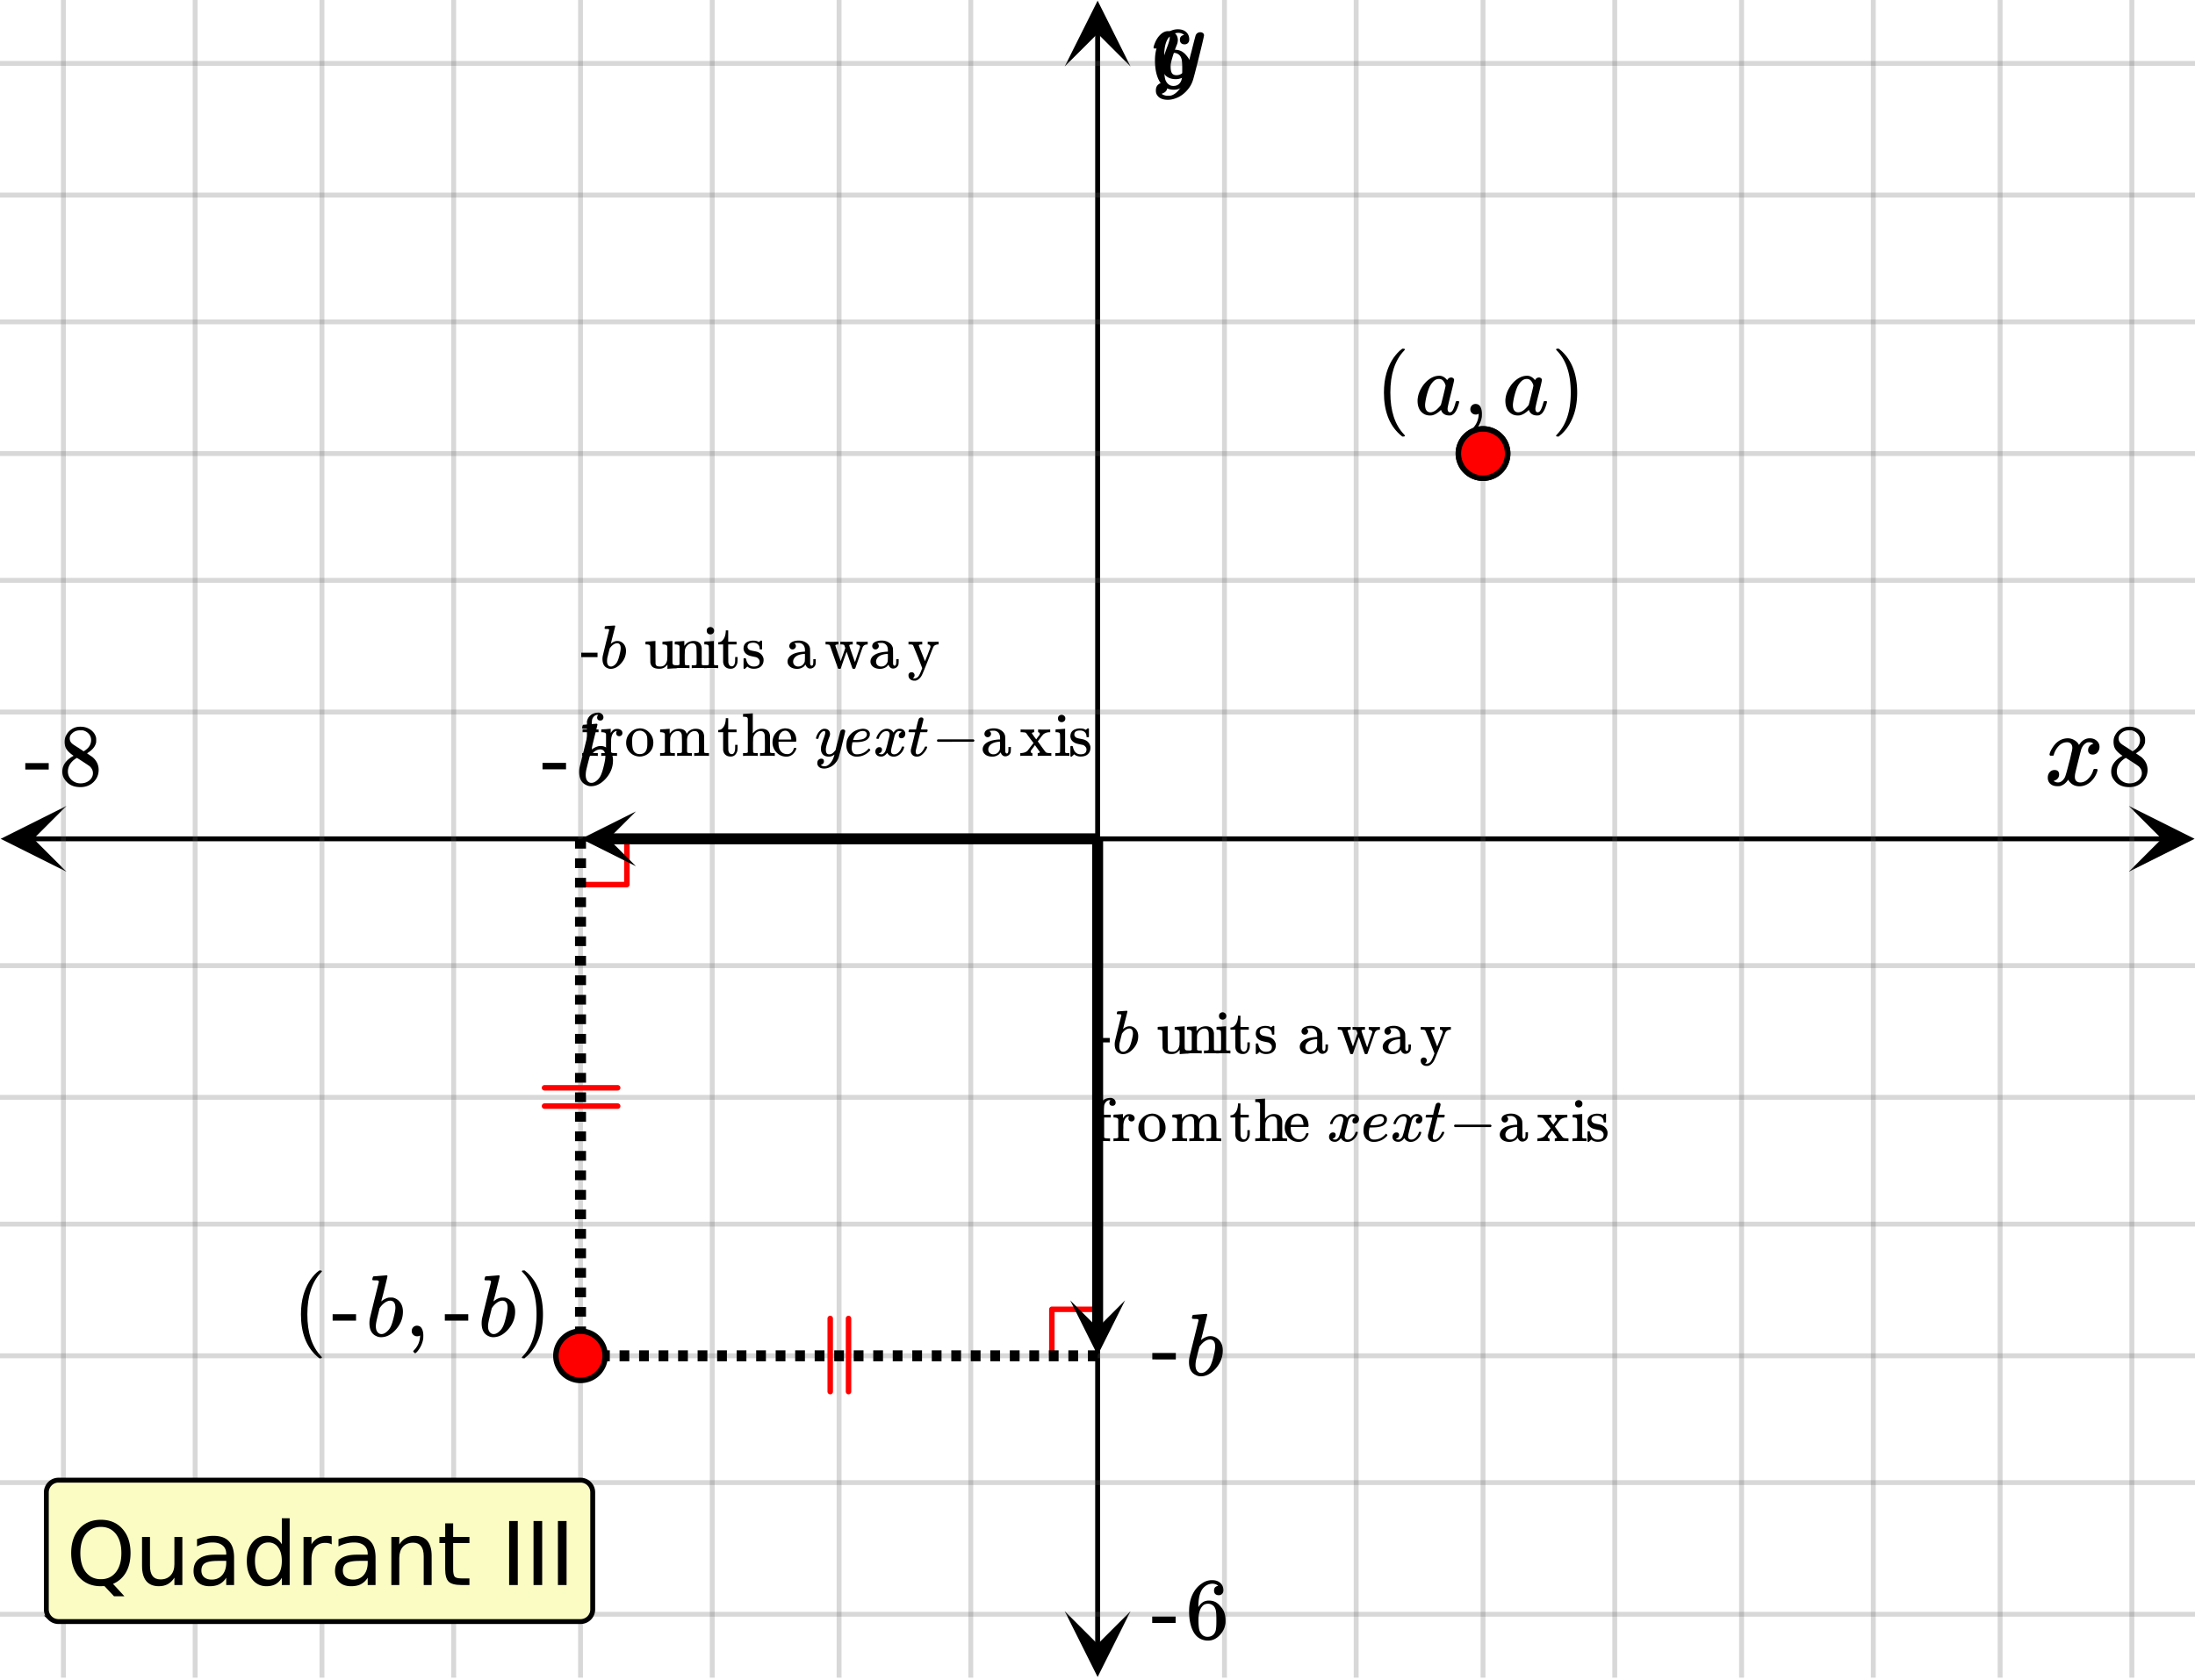 <svg xmlns="http://www.w3.org/2000/svg" xmlns:xlink="http://www.w3.org/1999/xlink" width="449.28" height="344" viewBox="0 0 336.96 258"><defs><symbol overflow="visible" id="j"><path d="M4.484 3.25c0 .082-.078.125-.234.125h-.172l-.39-.328C2.07 1.578 1.265-.563 1.265-3.375c0-1.094.129-2.094.39-3C2.07-7.789 2.75-8.93 3.688-9.797c.07-.05.144-.11.218-.172.082-.07.14-.117.172-.14h.172c.102 0 .164.015.188.046.03.024.046.047.046.079 0 .03-.046.093-.14.187C2.945-8.317 2.25-6.172 2.25-3.359c0 2.804.695 4.937 2.094 6.406.093.101.14.172.14.203zm0 0"/></symbol><symbol overflow="visible" id="k"><path d="M.14-2.406v-.985h3.594v.985zm0 0"/></symbol><symbol overflow="visible" id="m"><path d="M1.281-.234a.767.767 0 0 1-.234-.563c0-.226.07-.422.219-.578a.768.768 0 0 1 .578-.25c.343 0 .593.148.75.438.156.28.234.64.234 1.078a8.8 8.8 0 0 1-.015.468 4.012 4.012 0 0 1-.985 2.063c-.137.125-.219.187-.25.187s-.09-.043-.172-.125c-.086-.074-.125-.132-.125-.171 0-.043.047-.11.14-.204.552-.562.852-1.25.907-2.062v-.172c-.012 0-.039.016-.078.047A.829.829 0 0 1 1.89 0a.85.85 0 0 1-.609-.234zm0 0"/></symbol><symbol overflow="visible" id="n"><path d="M.813-10.094l.046-.015h.297l.375.312C3.156-8.317 3.97-6.176 3.97-3.375c0 1.105-.133 2.105-.39 3C3.16 1.039 2.476 2.18 1.53 3.047c-.062.05-.136.11-.218.172-.075.07-.125.125-.157.156H1a.547.547 0 0 1-.219-.031c-.031-.024-.047-.07-.047-.14.008 0 .063-.06.157-.173C2.285 1.582 2.984-.55 2.984-3.375c0-2.82-.699-4.957-2.093-6.406-.094-.102-.149-.16-.157-.172 0-.07.024-.117.079-.14zm0 0"/></symbol><symbol overflow="visible" id="q"><path d="M2.313-4.516c-.438-.289-.778-.593-1.016-.906-.242-.312-.36-.723-.36-1.234 0-.383.07-.707.22-.969.195-.406.488-.734.874-.984.383-.25.82-.375 1.313-.375.613 0 1.144.164 1.594.484.445.324.722.734.828 1.234.007.055.015.164.015.329 0 .199-.008.328-.015.39-.137.594-.547 1.11-1.235 1.547l-.156.11c.5.343.758.523.781.53.664.544 1 1.215 1 2.016 0 .73-.265 1.356-.797 1.875-.53.508-1.199.766-2 .766C2.254.297 1.441-.11.922-.922c-.23-.32-.344-.71-.344-1.172 0-.976.578-1.785 1.735-2.422zM5-6.922c0-.383-.125-.71-.375-.984a1.69 1.69 0 0 0-.922-.516h-.437c-.48 0-.883.164-1.204.485-.23.21-.343.453-.343.734 0 .387.164.695.5.922.039.043.328.23.86.562l.78.516c.008-.008.067-.047.172-.11a2.95 2.95 0 0 0 .25-.187C4.758-5.883 5-6.36 5-6.922zM1.437-2.109c0 .523.192.96.579 1.312a2.01 2.01 0 0 0 1.359.516c.363 0 .695-.07 1-.219.3-.156.531-.36.688-.61.144-.226.218-.472.218-.734 0-.383-.156-.726-.468-1.031-.075-.07-.45-.328-1.125-.766l-.407-.265C3.133-4 3.02-4.07 2.937-4.125l-.109-.063-.156.079c-.563.367-.938.812-1.125 1.343-.074.243-.11.461-.11.657zm0 0"/></symbol><symbol overflow="visible" id="u"><path d="M5.031-8.11c-.199-.195-.48-.304-.843-.328-.625 0-1.153.274-1.579.813-.418.586-.625 1.492-.625 2.719L2-4.86l.11-.172c.363-.54.859-.813 1.484-.813.414 0 .781.09 1.094.266a2.6 2.6 0 0 1 .64.547c.219.242.395.492.531.75.196.449.297.933.297 1.453v.234c0 .211-.027.403-.078.578-.105.532-.383 1.032-.828 1.5-.387.407-.82.66-1.297.766a2.688 2.688 0 0 1-.547.047c-.168 0-.32-.016-.453-.047-.668-.125-1.2-.484-1.594-1.078C.83-1.66.563-2.79.563-4.218c0-.97.171-1.817.515-2.548.344-.726.82-1.296 1.438-1.703a2.62 2.62 0 0 1 1.562-.515c.531 0 .953.14 1.266.421.32.282.484.665.484 1.141 0 .23-.07.414-.203.547-.125.137-.297.203-.516.203-.218 0-.398-.062-.53-.187-.126-.125-.188-.301-.188-.532 0-.406.21-.644.64-.718zm-.593 3.235a1.18 1.18 0 0 0-.97-.484c-.335 0-.605.105-.812.312C2.22-4.597 2-3.883 2-2.907c0 .794.05 1.345.156 1.657.094.273.242.5.453.688.22.187.477.28.782.28.457 0 .804-.171 1.046-.515.133-.187.22-.41.25-.672.04-.258.063-.64.063-1.14v-.422c0-.508-.023-.895-.063-1.156a1.566 1.566 0 0 0-.25-.688zm0 0"/></symbol><symbol overflow="visible" id="l"><path d="M1.203-9.203c.008 0 .332-.024.969-.078l.984-.078c.102 0 .156.043.156.125 0 .086-.152.726-.453 1.921-.074.313-.152.633-.234.954-.086.324-.152.562-.203.718l-.047.266c0 .023.023.008.078-.047.3-.25.645-.422 1.031-.516.102-.007.211-.015.329-.015.113 0 .226.008.343.016.469.117.836.359 1.11.734.28.375.421.851.421 1.422 0 1.011-.355 1.918-1.062 2.719C3.925-.258 3.16.14 2.328.14c-.262 0-.508-.059-.734-.172C.894-.344.547-1.004.547-2.016c0-.257.023-.52.078-.78 0-.009.223-.93.672-2.767l.687-2.75c.02-.124-.011-.203-.093-.234-.075-.031-.2-.047-.375-.047h-.157c-.187 0-.296-.008-.328-.031-.054-.05-.054-.16 0-.328.032-.125.063-.195.094-.219a.11.11 0 0 1 .078-.031zm3.328 4.828c0-.727-.277-1.094-.828-1.094-.012 0-.039.008-.078.016h-.078c-.469.105-.914.43-1.328.969a.546.546 0 0 1-.063.093l-.047.047c0 .012-.078.336-.234.969-.156.637-.242.996-.25 1.078-.063.281-.094.54-.094.766 0 .43.11.75.328.968a.73.73 0 0 0 .547.22c.29 0 .586-.145.89-.438.227-.207.411-.461.548-.766.144-.3.289-.77.437-1.406.164-.645.25-1.117.25-1.422zm0 0"/></symbol><symbol overflow="visible" id="o"><path d="M6.563-2.063c.082 0 .132.008.156.016.031 0 .054.012.078.031.02.012.031.04.031.079 0 .023-.016.09-.047.203-.199.75-.445 1.273-.734 1.562a1.399 1.399 0 0 1-.422.281c-.074.02-.184.032-.328.032-.563 0-.961-.223-1.188-.672a1.252 1.252 0 0 0-.062-.156c-.012-.008-.031-.004-.063.015a.091.091 0 0 1-.046.047c-.43.406-.856.656-1.282.75a2.765 2.765 0 0 1-.344.016C1.72.14 1.228-.11.845-.61.57-1.004.438-1.504.438-2.11c0-.145.003-.243.015-.297.063-.582.25-1.133.563-1.656.312-.532.68-.958 1.109-1.282.52-.406 1.07-.61 1.656-.61.446 0 .848.227 1.203.673.145-.27.352-.407.625-.407.114 0 .211.04.297.11.094.074.14.164.14.266 0 .117-.167.84-.5 2.171-.335 1.325-.5 2.063-.5 2.22 0 .386.126.577.376.577a.527.527 0 0 0 .266-.125c.187-.176.375-.61.562-1.297.05-.175.094-.27.125-.28a.448.448 0 0 1 .14-.017zm-4.97.641c0 .324.067.586.204.781.144.2.348.297.61.297.269 0 .55-.11.843-.328.102-.07.25-.207.438-.406.187-.195.296-.332.328-.406.02-.032.144-.508.375-1.438.226-.926.343-1.426.343-1.5 0-.101-.054-.254-.156-.453-.2-.395-.48-.594-.844-.594-.355 0-.671.157-.953.469a3.19 3.19 0 0 0-.625 1.047 10.3 10.3 0 0 0-.547 2.219c0 .023-.007.07-.015.14v.172zm0 0"/></symbol><symbol overflow="visible" id="p"><path d="M.953-4.531c-.074-.063-.11-.125-.11-.188.04-.289.212-.664.516-1.125.508-.77 1.149-1.21 1.922-1.328.145-.02.258-.031.344-.031.375 0 .723.101 1.047.297.32.187.55.43.687.718a3.71 3.71 0 0 0 .266-.343c.406-.446.867-.672 1.39-.672.446 0 .805.133 1.079.39.281.25.422.56.422.922 0 .336-.102.618-.297.844a.916.916 0 0 1-.75.344c-.211 0-.383-.055-.516-.172a.636.636 0 0 1-.187-.469c0-.5.27-.843.812-1.031a.921.921 0 0 0-.172-.125c-.105-.063-.261-.094-.468-.094-.149 0-.25.012-.313.032-.418.18-.727.539-.922 1.078-.031.093-.187.703-.469 1.828-.28 1.125-.433 1.758-.453 1.89a2.74 2.74 0 0 0-.047.5c0 .262.07.47.22.625.155.149.359.22.609.22.457 0 .867-.192 1.234-.579.375-.383.625-.813.75-1.281.039-.114.078-.176.11-.188.03-.02.113-.031.25-.031.206 0 .312.047.312.14 0 .012-.012.07-.031.172-.188.68-.57 1.266-1.141 1.766-.512.399-1.047.594-1.61.594-.761 0-1.34-.336-1.734-1.016-.312.492-.715.813-1.203.969-.105.02-.246.031-.422.031C1.441.156.992-.062.734-.5a1.316 1.316 0 0 1-.156-.656c0-.32.094-.598.281-.828a.95.95 0 0 1 .75-.344c.47 0 .704.23.704.687 0 .399-.188.688-.563.875l-.094.047-.078.031a.123.123 0 0 1-.047.016l-.047.016c0 .031.082.086.25.156.125.055.266.078.422.078.383 0 .723-.242 1.016-.734.113-.196.32-.907.625-2.125.07-.25.144-.524.219-.828.07-.301.125-.536.156-.704.039-.164.066-.265.078-.296.063-.29.094-.5.094-.625 0-.27-.074-.477-.219-.625-.137-.157-.328-.235-.578-.235-.492 0-.918.188-1.281.563a3.171 3.171 0 0 0-.75 1.297c-.024.105-.047.168-.079.187-.023.012-.109.016-.265.016zm0 0"/></symbol><symbol overflow="visible" id="t"><path d="M7.531-7.031c.157 0 .285.043.39.125a.41.41 0 0 1 .173.343c0 .137-.266 1.278-.797 3.422-.531 2.137-.84 3.305-.922 3.516a4.073 4.073 0 0 1-.844 1.469 4.38 4.38 0 0 1-1.343 1.078c-.586.281-1.133.422-1.641.422-.824 0-1.387-.262-1.688-.781-.105-.157-.156-.376-.156-.657 0-.367.102-.652.313-.86.226-.21.468-.312.718-.312.477 0 .72.227.72.688 0 .394-.196.687-.579.875-.023.008-.047.02-.078.031-.031.02-.059.035-.078.047-.024.008-.043.016-.063.016l-.047.03c.032.063.145.13.344.204.176.063.352.094.531.094h.125c.188 0 .329-.012.422-.031.414-.118.805-.391 1.172-.829.375-.437.66-.96.86-1.562.113-.363.171-.578.171-.64 0-.009-.011-.005-.03.015a.546.546 0 0 0-.095.062c-.406.29-.855.438-1.343.438-.555 0-1.012-.133-1.375-.39-.356-.259-.586-.634-.688-1.126a4.332 4.332 0 0 1-.016-.5c0-.258.008-.46.032-.61.07-.456.32-1.253.75-2.39.238-.644.36-1.093.36-1.343A.756.756 0 0 0 2.78-6.5c-.031-.063-.094-.094-.187-.094h-.078c-.25 0-.493.117-.72.344-.355.355-.62.875-.796 1.563 0 .011-.008.03-.016.062a.22.22 0 0 1-.03.063l-.032.015C.91-4.535.89-4.53.859-4.53H.437c-.062-.063-.093-.11-.093-.14 0-.04.015-.118.047-.235.226-.758.57-1.352 1.03-1.782.364-.343.75-.515 1.157-.515.457 0 .82.125 1.094.375.27.25.406.594.406 1.031-.023.211-.039.324-.047.344 0 .074-.086.308-.25.703-.449 1.21-.715 2.094-.797 2.656a3.234 3.234 0 0 0-.015.375c0 .418.062.735.187.953.133.22.375.329.719.329.25 0 .484-.063.703-.188.227-.133.399-.266.516-.39.113-.126.258-.298.437-.516 0-.008.024-.117.078-.328.051-.22.13-.536.235-.954.101-.425.207-.832.312-1.218.407-1.625.63-2.477.672-2.563a.735.735 0 0 1 .703-.437zm0 0"/></symbol><symbol overflow="visible" id="r"><path d="M.156-2.438v-.984h3.61v.985zm0 0"/></symbol><symbol overflow="visible" id="s"><path d="M1.203-9.281c.008 0 .336-.024.984-.078l1-.079c.102 0 .157.043.157.126 0 .085-.156.73-.469 1.937-.074.313-.152.637-.234.969a60.27 60.27 0 0 0-.188.718l-.062.266c0 .024.023.008.078-.047.312-.25.656-.422 1.031-.515a1.873 1.873 0 0 1 .688 0c.468.117.843.367 1.125.75.28.375.421.851.421 1.421 0 1.024-.355 1.938-1.062 2.75C3.96-.25 3.192.157 2.359.157c-.273 0-.523-.063-.75-.188-.71-.313-1.062-.977-1.062-2 0-.27.023-.531.078-.781 0-.008.227-.938.688-2.782L2-8.375c.02-.125-.012-.203-.094-.234-.074-.032-.203-.047-.39-.047h-.141c-.188 0-.297-.016-.328-.047-.055-.04-.059-.149-.016-.328.04-.125.07-.196.094-.219.031-.02.055-.031.078-.031zm3.36 4.86c0-.72-.278-1.079-.829-1.079-.011 0-.039.008-.078.016h-.078c-.469.093-.914.418-1.328.968l-.078.079-.031.062c0 .012-.086.336-.25.969-.157.636-.246 1-.266 1.094-.055.28-.078.539-.078.765 0 .438.11.762.328.969a.73.73 0 0 0 .547.219c.3 0 .601-.141.906-.422.227-.207.41-.461.547-.766.145-.312.297-.789.453-1.437.156-.645.234-1.125.234-1.438zm0 0"/></symbol><symbol overflow="visible" id="v"><path d="M.11-1.688v-.687h2.5v.688zm0 0"/></symbol><symbol overflow="visible" id="y"><path d="M.984-4.11c.114-.007.235-.019.36-.03.125-.008.218-.016.281-.016.07-.008.11-.016.11-.016h.03v1.703c.008 1.156.016 1.758.016 1.797a.602.602 0 0 0 .14.297c.126.086.313.125.563.125.176 0 .329-.023.454-.078.363-.176.578-.52.64-1.031v-.157c.008-.101.016-.226.016-.375v-1.265l-.016-.156c-.023-.114-.07-.192-.14-.235-.075-.039-.215-.07-.422-.094h-.172v-.421c.02 0 .265-.016.734-.047.469-.032.711-.051.735-.063h.062v1.688c0 1.125.004 1.699.016 1.718.02.125.066.211.14.25.07.043.207.07.407.079h.171V0l-.703.047c-.46.031-.699.05-.718.062h-.079v-.656c-.261.324-.515.516-.765.578-.117.04-.281.063-.5.063-.399 0-.711-.074-.938-.219-.218-.145-.36-.383-.422-.719 0-.039-.007-.472-.015-1.297 0-.675-.008-1.054-.016-1.14a.4.4 0 0 0-.047-.203c-.062-.102-.25-.157-.562-.157h-.11v-.203c0-.144.004-.219.016-.219l.11-.015c.062-.008.148-.016.265-.016zm0 0"/></symbol><symbol overflow="visible" id="z"><path d="M1.781-.563c.04.086.188.125.438.125H2.5V0h-.078c-.086-.02-.438-.031-1.063-.031C.742-.031.395-.02.313 0H.233v-.438h.282c.25 0 .398-.039.453-.124V-.86v-.297-.766-.61-.781c-.024-.113-.07-.19-.14-.234-.075-.039-.216-.07-.423-.094H.234v-.203c0-.144.004-.219.016-.219l.094-.015c.062-.008.148-.016.265-.016.125-.008.243-.015.36-.015.101-.008.21-.02.328-.032.125-.007.219-.015.281-.015.063-.008.098-.016.11-.016h.015v.375c0 .242.004.36.016.36h.015c.332-.489.813-.735 1.438-.735.719.024 1.117.375 1.203 1.063v1.312c0 .813.004 1.227.016 1.234.02.055.054.086.109.094.133.024.29.031.469.031h.14V0h-.062c-.086-.02-.438-.031-1.063-.031S3.004-.02 2.922 0h-.078v-.438h.234c.332 0 .5-.046.5-.14.008-.02.016-.457.016-1.313a33.628 33.628 0 0 0-.031-1.343c-.043-.207-.118-.352-.22-.438-.093-.094-.241-.14-.437-.14-.281 0-.531.109-.75.328a1.307 1.307 0 0 0-.375.828v.172c0 .105-.008.246-.015.421V-1c.007.074.015.14.015.203zm0 0"/></symbol><symbol overflow="visible" id="A"><path d="M1.234-6.313a.61.61 0 0 1 .391.172.511.511 0 0 1 .156.391c0 .23-.09.39-.265.484a.536.536 0 0 1-.297.079.554.554 0 0 1-.313-.079c-.168-.093-.25-.254-.25-.484 0-.176.051-.313.156-.406a.612.612 0 0 1 .422-.157zM2.328 0c-.062-.02-.39-.031-.984-.031C.77-.031.43-.02.328 0H.25v-.438h.14c.176 0 .333-.007.47-.03.05-.009.085-.04.109-.094.008-.008.015-.47.015-1.375 0-.938-.015-1.438-.046-1.5C.894-3.57.71-3.642.39-3.642H.28v-.203c0-.144.004-.219.016-.219l.094-.015c.062-.008.148-.016.265-.016L1-4.109c.102-.008.21-.02.328-.032.125-.007.219-.015.281-.015.063-.008.098-.016.11-.016h.031v3.594c.031.062.066.105.11.125.038.012.148.016.327.016h.22V0zm0 0"/></symbol><symbol overflow="visible" id="B"><path d="M1.328-5.656v-.14h.375v1.734h1.281v.421h-1.28v1.36c.007.793.015 1.242.015 1.344.008.105.031.203.062.296.094.243.25.36.469.36.27 0 .438-.219.5-.656a3.9 3.9 0 0 0 .016-.438v-.328h.375v.328c0 .293-.016.5-.047.625-.074.25-.196.453-.36.61-.168.156-.386.234-.656.234-.336 0-.605-.094-.812-.281-.2-.188-.313-.438-.344-.75V-3.641h-.75v-.343H.25a.85.85 0 0 0 .594-.297c.289-.301.453-.758.484-1.375zm0 0"/></symbol><symbol overflow="visible" id="C"><path d="M1.797-3.906c-.586 0-.875.203-.875.61 0 .085.004.136.015.155.063.157.16.274.297.344.133.063.348.121.641.172.363.063.61.133.734.203.395.188.649.5.766.938.008.043.016.12.016.234 0 .242-.047.453-.141.64-.242.47-.7.704-1.375.704-.387 0-.715-.114-.984-.344l-.157.156a1.47 1.47 0 0 1-.125.11L.516.109H.437C.396.11.352.086.314.047v-.75-.703c.007-.063.023-.098.046-.11a.425.425 0 0 1 .157-.015c.07 0 .113.011.125.031.02.012.039.055.062.125.05.242.133.453.25.64.219.325.524.485.922.485.602 0 .906-.242.906-.734a.604.604 0 0 0-.172-.438.78.78 0 0 0-.39-.266 14.69 14.69 0 0 1-.453-.093c-.356-.07-.594-.14-.72-.203C.63-2.18.392-2.473.329-2.86.316-2.88.312-2.926.312-3c0-.727.442-1.133 1.329-1.219a1.07 1.07 0 0 1 .234 0c.25 0 .469.047.656.14l.14.079.079-.063c.082-.07.156-.128.219-.171h.062c.051 0 .094.023.125.062v1.25l-.047.047h-.265c-.043-.031-.063-.066-.063-.11 0-.288-.09-.515-.265-.671-.18-.164-.418-.25-.72-.25zm0 0"/></symbol><symbol overflow="visible" id="D"><path d="M1.453-3.031a.46.46 0 0 1-.36.156.454.454 0 0 1-.359-.156.515.515 0 0 1-.14-.36c0-.082.023-.18.078-.296.082-.165.242-.297.484-.391a2.4 2.4 0 0 1 .907-.156c.414 0 .773.101 1.078.296.3.188.5.434.593.735a.861.861 0 0 1 .047.297c.008.105.016.465.016 1.078V-.75c0 .105.015.184.047.234.039.094.11.141.203.141.07 0 .129-.047.172-.14.039-.07.062-.243.062-.516v-.344h.375V-1c-.011.25-.023.398-.031.438a.902.902 0 0 1-.313.453.849.849 0 0 1-.53.171.614.614 0 0 1-.423-.171.81.81 0 0 1-.25-.407v-.03l-.125.124a1.19 1.19 0 0 0-.109.14C2.562-.02 2.203.11 1.797.11c-.336 0-.633-.07-.89-.203A1.151 1.151 0 0 1 .39-.656a1.008 1.008 0 0 1-.063-.36c0-.289.117-.562.36-.812a2.25 2.25 0 0 1 .546-.36c.426-.187.973-.3 1.641-.343H3v-.203c0-.22-.023-.375-.063-.47a.915.915 0 0 0-.906-.671c-.43 0-.64.027-.64.078.144.094.218.23.218.406a.498.498 0 0 1-.156.36zM3-1.656c0-.364-.008-.547-.016-.547-.011 0-.027.008-.046.015-.856.055-1.403.31-1.641.766a.81.81 0 0 0-.11.422c0 .219.07.402.22.547a.824.824 0 0 0 .562.203c.25 0 .46-.07.64-.219.188-.156.305-.344.36-.562.008-.04.02-.25.031-.625zm0 0"/></symbol><symbol overflow="visible" id="E"><path d="M4.266-3.64c-.305 0-.454.054-.454.156 0 .054.141.484.422 1.296.282.805.43 1.22.454 1.25l.375-1.125c.269-.769.406-1.175.406-1.218a.258.258 0 0 0-.14-.235A.87.87 0 0 0 5-3.64h-.078v-.421H5c.07.011.367.015.89.015.426 0 .66-.004.704-.016h.047v.422h-.063c-.012 0-.031.008-.062.016h-.079a.699.699 0 0 0-.593.469L4.734.03c-.03.051-.105.078-.218.078-.118 0-.188-.027-.22-.078L3.845-1.25l-.438-1.266c-.531 1.461-.828 2.309-.89 2.547-.032.051-.106.078-.22.078-.124 0-.198-.027-.218-.078l-1.234-3.5c-.043-.07-.09-.113-.14-.125a1.49 1.49 0 0 0-.329-.047H.172v-.421h.047c.07.011.363.015.875.015.562 0 .89-.004.984-.016h.078v.422h-.125c-.242.024-.36.079-.36.172 0 0 .134.406.407 1.219L2.5-1.062c.008-.032.031-.094.063-.188.03-.094.07-.219.124-.375.063-.164.126-.336.188-.516l.328-.953-.062-.156a2.313 2.313 0 0 0-.11-.297c-.062-.05-.199-.082-.406-.094h-.188v-.421h.047c.063.011.329.015.797.015.582 0 .914-.004 1-.016h.063v.422zm0 0"/></symbol><symbol overflow="visible" id="F"><path d="M.313.75A.467.467 0 0 1 .64.625c.132 0 .242.04.328.125a.466.466 0 0 1 .062.594.366.366 0 0 1-.172.172c-.023.007-.023.02 0 .03.04.02.102.032.188.032a.885.885 0 0 0 .281-.047.873.873 0 0 0 .438-.375c.113-.18.234-.43.359-.75L2.281 0 1.61-1.734l-.718-1.75c-.043-.102-.204-.157-.485-.157H.172v-.421H.25c.063.011.363.015.906.015.582 0 .93-.004 1.047-.016h.078v.422h-.094c-.292 0-.437.059-.437.172l.953 2.406.438-1.078.406-1.078v-.078a.325.325 0 0 0-.11-.25.422.422 0 0 0-.28-.094h-.032v-.421h.063c.05.011.316.015.796.015.344 0 .598-.004.766-.016h.047v.422h-.11c-.355.032-.59.164-.703.391-.011.012-.152.36-.421 1.047-.262.68-.543 1.387-.844 2.125-.293.738-.485 1.176-.578 1.312-.243.375-.532.602-.875.688h-.204c-.261 0-.476-.078-.64-.234-.168-.149-.25-.344-.25-.594A.43.43 0 0 1 .312.75zm0 0"/></symbol><symbol overflow="visible" id="G"><path d="M2.578 0c-.117-.02-.515-.031-1.203-.031C.758-.031.41-.02.328 0H.25v-.438h.14c.176 0 .333-.007.47-.03.05-.009.085-.04.109-.094.008-.008.015-.524.015-1.547v-1.532H.313v-.421h.671v-1.266l.032-.094c.093-.344.27-.617.53-.828.259-.219.583-.348.97-.39h.078c.062-.008.11-.016.14-.016a.86.86 0 0 1 .547.218.656.656 0 0 1 .235.516.483.483 0 0 1-.141.36.46.46 0 0 1-.344.125.504.504 0 0 1-.36-.125.504.504 0 0 1-.124-.36c0-.113.055-.238.172-.375h-.031a1.02 1.02 0 0 0-.22 0 .805.805 0 0 0-.405.234 1.177 1.177 0 0 0-.282.47c-.031.136-.054.437-.062.905v.625h1.047v.422H1.75V-.578c.031.055.07.086.125.094.063.03.227.046.5.046h.281V0zm0 0"/></symbol><symbol overflow="visible" id="H"><path d="M.344-.438h.125c.25 0 .398-.039.453-.124v-.079-.218-2.454c-.024-.113-.07-.19-.14-.234-.075-.039-.216-.07-.423-.094H.188v-.203c0-.144.003-.219.015-.219l.094-.015c.062-.008.148-.016.266-.016l.343-.015c.102-.008.211-.02.328-.032.125-.007.22-.015.282-.015.062-.008.093-.016.093-.016h.032v.656c.125-.207.254-.363.39-.468.145-.114.336-.172.578-.172.176 0 .329.031.454.093.25.125.374.31.374.547 0 .137-.046.25-.14.344a.472.472 0 0 1-.344.14.485.485 0 0 1-.344-.124.504.504 0 0 1-.125-.36c0-.101.024-.191.079-.265.007-.02.015-.035.015-.047-.012-.008-.086.008-.219.047a.96.96 0 0 0-.218.14c-.262.243-.407.637-.438 1.188v.375c-.012.242-.016.45-.016.625v.5c.008.074.016.137.016.187v.188c.02.055.055.086.11.094.062.03.226.046.5.046h.296V0h-.093c-.118-.02-.512-.031-1.188-.031C.703-.031.348-.02.266 0H.187v-.438zm0 0"/></symbol><symbol overflow="visible" id="I"><path d="M.266-2.016c0-.57.18-1.062.546-1.468.364-.414.801-.657 1.313-.72.102-.019.18-.03.234-.03.551 0 1.024.203 1.422.609.438.438.656.969.656 1.594 0 .125-.015.277-.046.453a1.96 1.96 0 0 1-.532 1.031 2.03 2.03 0 0 1-1.015.578c-.137.04-.297.063-.485.063-.187 0-.355-.024-.5-.063A2.07 2.07 0 0 1 .703-.703a2.1 2.1 0 0 1-.437-1.313zM2.53-3.875h-.156c-.188 0-.367.04-.531.11-.356.18-.57.523-.64 1.03a7.025 7.025 0 0 0-.016.594c0 .606.062 1.032.187 1.282.195.386.523.578.984.578.77 0 1.157-.516 1.157-1.547v-.297c0-.406-.016-.68-.047-.828-.117-.5-.43-.805-.938-.922zm0 0"/></symbol><symbol overflow="visible" id="J"><path d="M1.781-.563c.04.086.188.125.438.125H2.5V0h-.078c-.086-.02-.438-.031-1.063-.031C.742-.031.395-.02.313 0H.233v-.438h.282c.25 0 .398-.039.453-.124V-.86v-.297-.766-.61-.781c-.024-.113-.07-.19-.14-.234-.075-.039-.216-.07-.423-.094H.234v-.203c0-.144.004-.219.016-.219l.094-.015c.062-.008.148-.016.265-.016.125-.008.243-.015.36-.015.101-.008.21-.02.328-.032.125-.007.219-.015.281-.015.063-.008.098-.016.11-.016h.015v.375c0 .242.004.36.016.36h.015c.332-.489.813-.735 1.438-.735.613.024.988.262 1.125.719l.016.047c.156-.188.238-.29.25-.313.32-.3.695-.453 1.125-.453.789 0 1.222.356 1.296 1.063.008.054.016.492.016 1.312v1.234c.031.055.066.086.11.094.132.024.288.031.468.031h.156V0h-.078C7.57-.02 7.22-.031 6.594-.031S5.617-.02 5.547 0h-.078v-.438h.218c.333 0 .5-.046.5-.14.008-.02.016-.457.016-1.313a190.75 190.75 0 0 1-.016-1.343c-.054-.207-.125-.352-.218-.438-.094-.094-.246-.14-.453-.14a.98.98 0 0 0-.735.328c-.23.218-.36.496-.39.828 0 0-.008.058-.016.172V-.781c.008.062.016.117.016.156v.063c.05.085.195.125.437.125h.281V0h-.062c-.086-.02-.438-.031-1.063-.031S3.004-.02 2.922 0h-.078v-.438h.234c.332 0 .5-.046.5-.14.008-.02.016-.457.016-1.313a33.628 33.628 0 0 0-.031-1.343c-.043-.207-.118-.352-.22-.438-.093-.094-.241-.14-.437-.14-.281 0-.531.109-.75.328a1.307 1.307 0 0 0-.375.828v.172c0 .105-.008.246-.015.421V-1c.007.074.015.14.015.203zm0 0"/></symbol><symbol overflow="visible" id="K"><path d="M1.781-.563c.04.086.188.125.438.125H2.5V0h-.078c-.086-.02-.438-.031-1.063-.031C.742-.031.395-.02.313 0H.233v-.438h.282c.25 0 .398-.039.453-.124v-.61-.406-2.266-.703-1.141c-.024-.125-.07-.207-.14-.25-.075-.039-.216-.066-.423-.078H.234v-.218c0-.145.004-.22.016-.22h.094c.062-.007.148-.015.265-.015.125-.008.243-.02.36-.031a3.7 3.7 0 0 0 .344-.016c.132-.007.234-.015.296-.015.063-.008.094-.016.094-.016h.031v3.078c.395-.469.848-.703 1.36-.703.77 0 1.195.356 1.281 1.063v1.312c0 .813.004 1.227.016 1.234.02.055.054.086.109.094.133.024.29.031.469.031h.14V0h-.062c-.086-.02-.438-.031-1.063-.031S3.004-.02 2.922 0h-.078v-.438h.234c.332 0 .5-.046.5-.14.008-.02.016-.457.016-1.313a33.628 33.628 0 0 0-.031-1.343c-.043-.207-.118-.352-.22-.438-.093-.094-.241-.14-.437-.14-.281 0-.531.109-.75.328a1.307 1.307 0 0 0-.375.828v.172c0 .105-.008.246-.015.421V-1c.007.074.015.14.015.203zm0 0"/></symbol><symbol overflow="visible" id="L"><path d="M3.922-2.313c0 .043-.027.086-.078.126H1.188v.156c0 .46.062.808.187 1.047.227.468.617.703 1.172.703.27 0 .5-.098.687-.297.125-.133.22-.3.282-.5.02-.07.039-.113.062-.125.02-.02.07-.031.156-.031.125 0 .188.03.188.093a.55.55 0 0 1-.031.125c-.125.325-.32.594-.579.813a1.488 1.488 0 0 1-.953.312c-.117 0-.257-.015-.421-.046a1.93 1.93 0 0 1-.954-.5 2.222 2.222 0 0 1-.609-.938 2.113 2.113 0 0 1-.11-.688c0-.57.165-1.054.5-1.453.344-.406.766-.64 1.266-.703a.382.382 0 0 1 .125-.015c.57 0 1.008.171 1.313.515.3.336.453.805.453 1.406zm-.781-.28c-.055-.688-.29-1.102-.704-1.25a.465.465 0 0 0-.187-.032c-.336 0-.605.152-.813.453-.125.2-.203.48-.234.844v.062h1.938zm0 0"/></symbol><symbol overflow="visible" id="P"><path d="M.922-2.172C.836-2.21.797-2.273.797-2.359c0-.082.039-.145.125-.188h5.484c.094.055.14.117.14.188 0 .074-.046.136-.14.187zm0 0"/></symbol><symbol overflow="visible" id="Q"><path d="M1.89 0C1.798-.02 1.489-.031.97-.031.5-.031.227-.02.156 0H.11v-.438h.125c.446-.03.774-.148.985-.359.02-.02.18-.226.484-.625l.438-.562-.563-.735c-.367-.508-.555-.77-.562-.781a.425.425 0 0 0-.266-.11c-.031 0-.14-.007-.328-.03H.156v-.422H.22c.226.011.55.015.969.015h.421c.332 0 .516-.004.547-.016h.078v.422c-.23.032-.343.086-.343.157 0 .023.097.171.296.453.196.273.32.433.376.484l.234-.328c.176-.219.265-.336.265-.36a.218.218 0 0 0 .047-.14c0-.102-.043-.176-.125-.219-.011-.008-.027-.02-.046-.031-.024-.008-.04-.016-.047-.016h-.047v-.421h.078c.07.011.379.015.922.015.476 0 .75-.004.812-.016h.047v.422h-.062c-.305 0-.559.059-.766.172a.863.863 0 0 0-.25.172 6.003 6.003 0 0 0-.328.39c-.043.063-.11.157-.203.282a2.794 2.794 0 0 1-.156.203l-.141.188.578.812c.406.555.617.836.64.844.094.094.32.14.688.14h.172V0h-.063c-.062-.02-.367-.031-.906-.031-.586 0-.93.011-1.031.031h-.094v-.438h.031c.07 0 .141-.015.204-.046.07-.032.109-.067.109-.11 0-.008-.258-.363-.766-1.062-.011.011-.109.148-.296.406-.188.25-.293.39-.313.422a.234.234 0 0 0-.047.14c0 .075.02.137.063.188a.26.26 0 0 0 .171.063c.02 0 .032.074.032.218V0zm0 0"/></symbol><symbol overflow="visible" id="w"><path d="M.844-6.453l.672-.047.687-.047c.082 0 .125.031.125.094 0 .055-.11.5-.328 1.344-.055.21-.11.43-.172.656-.055.23-.094.402-.125.516l-.047.171c0 .024.02.012.063-.03.207-.177.445-.298.718-.36.07-.008.149-.016.235-.016.082 0 .16.008.234.016.32.074.582.246.781.515.196.262.297.594.297 1 0 .711-.25 1.344-.75 1.907-.492.562-1.027.843-1.609.843a1.14 1.14 0 0 1-.516-.125C.617-.234.375-.703.375-1.422c0-.176.02-.351.063-.531 0-.008.156-.656.468-1.938l.485-1.921c.007-.094-.012-.149-.063-.172a.838.838 0 0 0-.266-.032H.954c-.137 0-.21-.007-.219-.03-.043-.032-.046-.102-.015-.22.02-.093.039-.144.062-.156.02-.02.04-.031.063-.031zm2.328 3.39c0-.507-.195-.765-.578-.765-.012 0-.031.008-.063.015h-.047c-.336.075-.64.297-.921.672a.2.2 0 0 0-.047.063l-.032.047-.171.672c-.106.437-.168.687-.188.75-.031.199-.047.375-.047.53 0 .306.07.532.219.688.101.094.234.141.39.141.196 0 .407-.098.625-.297.157-.144.282-.32.376-.531.101-.207.207-.535.312-.984.113-.458.172-.79.172-1zm0 0"/></symbol><symbol overflow="visible" id="M"><path d="M.547-2.625c-.043-.04-.063-.078-.063-.11.032-.163.13-.378.297-.64.301-.445.672-.707 1.11-.781.093-.008.16-.016.203-.016.219 0 .422.059.61.172a1.1 1.1 0 0 1 .405.422c.082-.102.13-.172.141-.203.238-.258.508-.39.813-.39.25 0 .453.073.609.218.164.148.25.328.25.547 0 .199-.059.367-.172.5a.524.524 0 0 1-.422.187.436.436 0 0 1-.297-.094.368.368 0 0 1-.11-.28c0-.29.157-.489.47-.595 0-.007-.04-.03-.11-.062a.503.503 0 0 0-.265-.063.979.979 0 0 0-.188.016c-.242.106-.418.313-.531.625-.012.055-.102.406-.266 1.063-.168.648-.258 1.011-.265 1.093a1.15 1.15 0 0 0-.032.282c0 .148.04.265.125.359.094.086.211.125.36.125.258 0 .492-.11.703-.328a1.88 1.88 0 0 0 .453-.75c.008-.063.023-.094.047-.094a.52.52 0 0 1 .156-.016c.113 0 .172.024.172.063 0 .012-.008.047-.016.11A1.967 1.967 0 0 1 4.078-.25c-.293.242-.605.36-.937.36-.438 0-.774-.196-1-.594-.18.28-.414.468-.704.562a1.65 1.65 0 0 1-.234.016c-.367 0-.625-.13-.781-.39a.703.703 0 0 1-.094-.376c0-.187.055-.344.172-.469a.55.55 0 0 1 .438-.203c.269 0 .406.133.406.39 0 .231-.11.403-.328.516a.164.164 0 0 0-.063.016.14.14 0 0 1-.047.031H.891l-.032.016c0 .023.047.047.141.078a.62.62 0 0 0 .25.047c.219 0 .41-.14.578-.422.07-.113.195-.52.375-1.219.031-.144.067-.304.11-.484.05-.176.085-.313.109-.406a.884.884 0 0 1 .047-.172 2.18 2.18 0 0 0 .047-.375.476.476 0 0 0-.125-.344.442.442 0 0 0-.344-.14.98.98 0 0 0-.735.328c-.21.218-.355.468-.437.75-.012.054-.027.086-.047.093-.012.012-.062.016-.156.016zm0 0"/></symbol><symbol overflow="visible" id="N"><path d="M3.828-1.14c.031 0 .07.03.125.093.063.055.094.094.094.125 0 .055-.102.168-.297.344a2.618 2.618 0 0 1-1.813.687c-.343 0-.636-.09-.875-.265a.996.996 0 0 1-.39-.36 1.927 1.927 0 0 1-.297-1.062c0-.238.02-.477.063-.719.132-.488.406-.906.812-1.25.414-.344.914-.547 1.5-.61 0-.007.047-.015.14-.015h.032c.27 0 .492.059.672.172a.842.842 0 0 1 .375.484v.172c0 .106-.008.184-.016.235-.137.449-.48.742-1.031.875-.305.086-.727.125-1.266.125-.23 0-.351.011-.36.03 0 0-.007.04-.015.11-.062.313-.093.57-.093.766 0 .293.062.527.187.703.133.168.332.25.594.25.707 0 1.289-.266 1.75-.797.05-.062.086-.094.11-.094zm-.312-2.188c-.032-.332-.246-.5-.641-.5a1.39 1.39 0 0 0-.672.187c-.312.188-.543.477-.687.86-.075.199-.11.304-.11.312 0 .012.063.016.188.016.207 0 .398-.004.578-.016.375-.031.648-.082.828-.156.188-.082.336-.21.453-.39a.796.796 0 0 0 .063-.313zm0 0"/></symbol><symbol overflow="visible" id="O"><path d="M.25-3.64c-.055-.04-.078-.07-.078-.094 0-.02.008-.067.031-.141a.842.842 0 0 0 .047-.14c.02-.032.05-.048.094-.048h.984l.172-.765c.133-.508.21-.781.234-.813.07-.175.211-.265.422-.265a.34.34 0 0 1 .219.078.257.257 0 0 1 .094.203c0 .074-.063.34-.188.797a3.498 3.498 0 0 1-.094.36 5.087 5.087 0 0 1-.078.28l-.015.094c0 .024.156.032.469.032h.484c.039.042.062.074.062.093 0 .149-.043.258-.125.328h-1l-.343 1.375c-.23.938-.352 1.434-.36 1.485v.14c0 .262.082.391.25.391h.11c.312-.063.597-.316.859-.766.063-.093.117-.207.172-.343.008-.04.023-.063.047-.063a.448.448 0 0 1 .14-.016c.125 0 .188.024.188.063a.55.55 0 0 1-.031.125 2.42 2.42 0 0 1-.344.61c-.156.199-.313.359-.469.484-.23.176-.476.265-.734.265-.23 0-.43-.058-.594-.171a.887.887 0 0 1-.313-.47.655.655 0 0 1-.03-.25v-.171l.343-1.328.328-1.328c0-.02-.156-.032-.469-.032zm0 0"/></symbol><symbol overflow="visible" id="R"><path d="M4.36-4.063a.36.36 0 0 1 .234.079.213.213 0 0 1 .093.187c0 .074-.156.73-.468 1.969A77.722 77.722 0 0 1 3.687.219c-.093.3-.257.582-.484.844-.219.269-.48.476-.781.625-.336.164-.652.25-.953.25-.48 0-.805-.153-.969-.454a.666.666 0 0 1-.094-.375c0-.218.055-.386.172-.5A.61.61 0 0 1 1 .422c.281 0 .422.133.422.406 0 .227-.117.395-.344.5-.012.008-.027.02-.047.031a.084.084 0 0 1-.047.016c-.011.008-.015.016-.015.016H.938c.019.039.082.082.187.125.102.039.207.062.313.062h.078c.101 0 .18-.008.234-.016.238-.074.46-.234.672-.484.219-.25.383-.555.5-.906.07-.207.11-.332.11-.375 0 0-.012.008-.032.016a.14.14 0 0 1-.047.03C2.723.02 2.47.11 2.188.11c-.325 0-.59-.074-.797-.218-.211-.157-.344-.38-.407-.672a1.368 1.368 0 0 1-.015-.281c0-.157.004-.274.015-.36.051-.27.196-.726.438-1.375.133-.375.203-.633.203-.781a.35.35 0 0 0-.031-.172c-.012-.04-.043-.063-.094-.063h-.047c-.148 0-.289.07-.422.204-.199.199-.351.5-.453.906 0 0-.008.012-.015.031 0 .012-.008.024-.016.031l-.016.016H.25c-.031-.04-.047-.066-.047-.078 0-.02.004-.067.016-.14.133-.438.336-.782.61-1.032.206-.195.425-.297.655-.297.27 0 .485.074.641.219.156.148.234.351.234.61a.7.7 0 0 1-.03.187c0 .043-.048.18-.142.406-.261.7-.414 1.215-.453 1.547a1.092 1.092 0 0 0-.015.219c0 .242.035.421.11.546.07.126.21.188.421.188a.783.783 0 0 0 .406-.11c.125-.081.219-.16.281-.234.07-.07.16-.172.266-.297l.047-.187c.031-.125.07-.305.125-.547.063-.25.125-.484.188-.703.238-.945.367-1.442.39-1.485a.426.426 0 0 1 .406-.25zm0 0"/></symbol><symbol overflow="visible" id="S"><path d="M5.313-8.922c-.97 0-1.743.36-2.313 1.078-.563.719-.844 1.7-.844 2.938 0 1.242.281 2.218.844 2.937C3.57-1.25 4.344-.89 5.313-.89c.968 0 1.734-.359 2.296-1.078.563-.718.844-1.695.844-2.937 0-1.239-.281-2.219-.844-2.938-.562-.718-1.328-1.078-2.296-1.078zm1.859 8.75l1.75 1.906H7.328L5.86.172h-.328a2.134 2.134 0 0 1-.218.016c-1.387 0-2.497-.458-3.329-1.375C1.16-2.114.75-3.353.75-4.908c0-1.55.41-2.788 1.234-3.718.832-.926 1.942-1.39 3.329-1.39 1.375 0 2.472.464 3.296 1.39.832.93 1.25 2.168 1.25 3.719 0 1.148-.23 2.125-.687 2.937a4.152 4.152 0 0 1-2 1.797zm0 0"/></symbol><symbol overflow="visible" id="T"><path d="M1.14-2.906v-4.469h1.22v4.422c0 .7.132 1.226.406 1.578.27.344.675.516 1.218.516.657 0 1.172-.207 1.547-.625.383-.414.578-.985.578-1.704v-4.187h1.22V0h-1.22v-1.125c-.293.45-.636.781-1.03 1-.388.207-.837.313-1.345.313-.843 0-1.492-.258-1.937-.782-.438-.531-.656-1.3-.656-2.312zm3.048-4.64zm0 0"/></symbol><symbol overflow="visible" id="U"><path d="M4.625-3.703c-.98 0-1.664.117-2.047.344-.375.218-.562.601-.562 1.14 0 .43.14.766.421 1.016.29.25.676.375 1.157.375.676 0 1.219-.235 1.625-.703.406-.477.61-1.114.61-1.907v-.265zm2.406-.5V0H5.828v-1.125a2.75 2.75 0 0 1-1.047 1c-.406.207-.906.313-1.5.313-.761 0-1.367-.208-1.812-.625C1.03-.863.812-1.43.812-2.141c0-.832.274-1.457.829-1.875.55-.425 1.379-.64 2.484-.64h1.703v-.125c0-.551-.183-.977-.547-1.282-.367-.312-.883-.468-1.547-.468-.43 0-.84.054-1.234.156a5.593 5.593 0 0 0-1.156.453v-1.11a7.834 7.834 0 0 1 1.297-.39c.414-.082.82-.125 1.218-.125 1.063 0 1.852.277 2.375.828.532.555.797 1.39.797 2.516zm0 0"/></symbol><symbol overflow="visible" id="V"><path d="M6.125-6.25v-4h1.203V0H6.125v-1.11c-.262.438-.586.766-.969.985-.386.207-.851.313-1.39.313-.899 0-1.625-.352-2.188-1.063C1.023-1.582.75-2.52.75-3.688c0-1.156.273-2.085.828-2.796.563-.707 1.29-1.063 2.188-1.063.539 0 1.004.11 1.39.328.383.211.707.532.969.969zM2-3.687c0 .898.18 1.601.547 2.109.363.5.867.75 1.515.75.633 0 1.133-.25 1.5-.75.375-.508.563-1.211.563-2.11 0-.882-.188-1.578-.563-2.078a1.757 1.757 0 0 0-1.5-.765c-.648 0-1.152.258-1.515.765C2.18-5.266 2-4.57 2-3.687zm0 0"/></symbol><symbol overflow="visible" id="W"><path d="M5.547-6.234a1.38 1.38 0 0 0-.453-.172 2.203 2.203 0 0 0-.532-.063c-.68 0-1.203.227-1.578.672-.367.438-.546 1.074-.546 1.906V0h-1.22v-7.375h1.22v1.14a2.469 2.469 0 0 1 1-.984c.406-.218.898-.328 1.484-.328.082 0 .176.008.281.016.102.011.211.027.328.047zm0 0"/></symbol><symbol overflow="visible" id="X"><path d="M7.406-4.453V0H6.188v-4.406c0-.696-.137-1.219-.407-1.563-.273-.351-.68-.531-1.218-.531-.657 0-1.18.21-1.563.625-.375.418-.563.984-.563 1.703V0H1.22v-7.375h1.218v1.14c.29-.437.633-.765 1.032-.984.394-.218.847-.328 1.36-.328.843 0 1.484.262 1.921.781.438.524.656 1.293.656 2.313zm0 0"/></symbol><symbol overflow="visible" id="Y"><path d="M2.469-9.469v2.094h2.5v.938h-2.5v4.015c0 .594.082.98.25 1.156.164.168.5.25 1 .25h1.25V0h-1.25C2.78 0 2.133-.172 1.78-.516c-.355-.351-.531-.988-.531-1.906v-4.015H.36v-.938h.89v-2.094zm0 0"/></symbol><symbol overflow="visible" id="aa"><path d="M1.328-9.828h1.328V0H1.328zm0 0"/></symbol><clipPath id="a"><path d="M0 0h336.96v257.617H0zm0 0"/></clipPath><clipPath id="b"><path d="M.102 123.754H11V134H.102zm0 0"/></clipPath><clipPath id="c"><path d="M326.79 123.754h10.17V134h-10.17zm0 0"/></clipPath><clipPath id="d"><path d="M9 0h319v257.617H9zm0 0"/></clipPath><clipPath id="e"><path d="M163.445 247H174v10.516h-10.555zm0 0"/></clipPath><clipPath id="f"><path d="M163.445 0H174v10.21h-10.555zm0 0"/></clipPath><clipPath id="g"><path d="M0 9h336.96v240H0zm0 0"/></clipPath><clipPath id="h"><path d="M164 199.684h8.71V209H164zm0 0"/></clipPath><clipPath id="i"><path d="M89 124h8.629v9.02H89zm0 0"/></clipPath></defs><g clip-path="url(#a)" fill="#fff"><path d="M0 0h337v257.617H0zm0 0"/><path d="M0 0h337v257.617H0zm0 0"/></g><path d="M5.055 128.809h326.89" fill="none" stroke="#000" stroke-width=".749"/><g clip-path="url(#b)"><path d="M10.21 123.754L.103 128.809l10.109 5.054-5.055-5.054zm0 0"/></g><g clip-path="url(#c)"><path d="M326.79 123.754l10.108 5.055-10.109 5.054 5.055-5.054zm0 0"/></g><g clip-path="url(#d)"><path d="M187.973 0v257.617M208.19 0v257.617M227.664 0v257.617M247.883 0v257.617M267.352 0v257.617M287.574 0v257.617M307.043 0v257.617M327.266 0v257.617M149.027 0v257.617M128.81 0v257.617M109.336 0v257.617M89.117 0v257.617M69.648 0v257.617M49.426 0v257.617M29.957 0v257.617M9.734 0v257.617" fill="none" stroke-linecap="round" stroke-linejoin="round" stroke="#666" stroke-opacity=".251" stroke-width=".749"/></g><path d="M168.5 252.563V5.055" fill="none" stroke="#000" stroke-width=".749"/><g clip-path="url(#e)"><path d="M163.445 247.406l5.055 10.11 5.055-10.11-5.055 5.055zm0 0"/></g><g clip-path="url(#f)"><path d="M163.445 10.21L168.5.103l5.055 10.109-5.055-5.055zm0 0"/></g><g clip-path="url(#g)"><path d="M0 109.336h337M0 89.117h337M0 69.648h337M0 49.426h337M0 29.957h337M0 9.734h337M0 148.281h337M0 168.5h337M0 187.973h337M0 208.19h337M0 227.664h337M0 247.883h337" fill="none" stroke-linecap="round" stroke-linejoin="round" stroke="#666" stroke-opacity=".251" stroke-width=".749"/></g><path d="M161.473 208.074v-7.023M161.473 201.05h7.027M96.234 128.809v7.023M96.234 135.832h-7.027M130.258 202.461v11.23M127.45 202.461v11.23M83.59 167.04h11.234M83.59 169.848h11.234" fill="none" stroke-width=".843" stroke-linecap="round" stroke-linejoin="round" stroke="red"/><path d="M168.5 128.809v75.172" fill="none" stroke-width="1.685" stroke="#000"/><g clip-path="url(#h)"><path d="M172.71 199.684l-4.21 8.421-4.21-8.421 4.21 4.21zm0 0"/></g><path d="M168.5 128.809H93.332" fill="none" stroke-width="1.685" stroke="#000"/><g clip-path="url(#i)"><path d="M97.629 133.02l-8.426-4.211 8.426-4.211-4.215 4.21zm0 0"/></g><path d="M168.5 209.035h-1.496v-1.687h1.496m-2.996 1.687h-1.496v-1.687h1.496m-2.996 1.687h-1.496v-1.687h1.496m-2.996 1.687h-1.496v-1.687h1.496m-2.992 1.687h-1.5v-1.687h1.5m-2.997 1.687h-1.5v-1.687h1.5m-2.996 1.687h-1.5v-1.687h1.5m-2.996 1.687h-1.496v-1.687h1.496m-2.996 1.687h-1.496v-1.687h1.496m-2.996 1.687h-1.496v-1.687h1.496m-2.996 1.687h-1.496v-1.687h1.496m-2.992 1.687h-1.5v-1.687h1.5m-2.996 1.687h-1.5v-1.687h1.5m-2.996 1.687h-1.5v-1.687h1.5m-2.996 1.687h-1.5v-1.687h1.5m-2.997 1.687h-1.496v-1.687h1.496m-2.996 1.687h-1.496v-1.687h1.496m-2.996 1.687h-1.496v-1.687h1.496m-2.996 1.687h-1.496v-1.687h1.496m-2.992 1.687h-1.5v-1.687h1.5m-2.996 1.687h-1.5v-1.687h1.5m-2.996 1.687h-1.5v-1.687h1.5m-2.996 1.687h-1.496v-1.687h1.496m-2.996 1.687h-1.497v-1.687h1.497m-2.997 1.687H95.11v-1.687h1.496m-2.996 1.687h-1.496v-1.687h1.496m-2.992 1.687h-1.5v-1.687h1.5"/><path d="M89.96 128.809v1.5h-1.687v-1.5m1.688 2.996v1.496h-1.688v-1.496m1.688 2.996v1.496h-1.688V134.8m1.688 2.996v1.496h-1.688v-1.496m1.688 2.996v1.496h-1.688v-1.496m1.688 2.992v1.5h-1.688v-1.5m1.688 2.996v1.5h-1.688v-1.5m1.688 2.996v1.5h-1.688v-1.5m1.688 2.996v1.497h-1.688v-1.497m1.688 2.997v1.496h-1.688v-1.496m1.688 2.996v1.496h-1.688v-1.496m1.688 2.996v1.496h-1.688v-1.496m1.688 2.992v1.5h-1.688v-1.5m1.688 2.996v1.5h-1.688v-1.5m1.688 2.996v1.5h-1.688v-1.5m1.688 2.996v1.496h-1.688v-1.496m1.688 2.996v1.496h-1.688v-1.496m1.688 2.996v1.496h-1.688v-1.496m1.688 2.996v1.497h-1.688v-1.497m1.688 2.993v1.5h-1.688v-1.5m1.688 2.996v1.5h-1.688v-1.5m1.688 2.996v1.5h-1.688v-1.5m1.688 2.996v1.496h-1.688v-1.496m1.688 2.996v1.496h-1.688v-1.496m1.688 2.996v1.496h-1.688v-1.496m1.688 2.996v1.496h-1.688V203.7m1.688 2.992v1.5h-1.688v-1.5"/><path d="M92.898 208.191c0 .5-.093.985-.285 1.446a3.795 3.795 0 0 1-.82 1.23 3.81 3.81 0 0 1-2.676 1.106c-.5 0-.984-.094-1.445-.29a3.727 3.727 0 0 1-1.227-.816 3.734 3.734 0 0 1-.82-1.23 3.777 3.777 0 0 1 .82-4.121 3.8 3.8 0 0 1 1.227-.82 3.74 3.74 0 0 1 1.445-.286 3.76 3.76 0 0 1 2.676 1.106 3.773 3.773 0 0 1 1.105 2.676zm0 0M231.445 69.648c0 .5-.097.98-.289 1.446a3.718 3.718 0 0 1-.82 1.226 3.718 3.718 0 0 1-1.227.82 3.758 3.758 0 0 1-2.894 0 3.718 3.718 0 0 1-1.227-.82 3.718 3.718 0 0 1-.82-1.226 3.758 3.758 0 0 1 0-2.895c.191-.465.465-.87.82-1.226a3.718 3.718 0 0 1 1.227-.82 3.763 3.763 0 0 1 2.894 0c.465.19.872.464 1.227.82.355.355.629.761.82 1.226.192.465.29.946.29 1.45zm0 0" fill="red" stroke-width=".843" stroke="#000"/><path d="M231.445 69.648c0 .5-.097.98-.289 1.446a3.718 3.718 0 0 1-.82 1.226 3.718 3.718 0 0 1-1.227.82 3.758 3.758 0 0 1-2.894 0 3.718 3.718 0 0 1-1.227-.82 3.718 3.718 0 0 1-.82-1.226 3.758 3.758 0 0 1 0-2.895c.191-.465.465-.87.82-1.226a3.718 3.718 0 0 1 1.227-.82 3.763 3.763 0 0 1 2.894 0c.465.19.872.464 1.227.82.355.355.629.761.82 1.226.192.465.29.946.29 1.45zm0 0" fill="red" stroke-width=".843" stroke="#000"/><use xlink:href="#j" x="44.933" y="205.196"/><use xlink:href="#k" x="50.924" y="205.196"/><use xlink:href="#l" x="56.167" y="205.196"/><use xlink:href="#m" x="62.158" y="205.196"/><use xlink:href="#k" x="68.149" y="205.196"/><use xlink:href="#l" x="73.391" y="205.196"/><use xlink:href="#n" x="79.382" y="205.196"/><use xlink:href="#j" x="211.187" y="63.656"/><use xlink:href="#o" x="217.178" y="63.656"/><use xlink:href="#m" x="224.667" y="63.656"/><use xlink:href="#o" x="230.658" y="63.656"/><use xlink:href="#n" x="238.147" y="63.656"/><use xlink:href="#p" x="313.784" y="120.571"/><use xlink:href="#q" x="323.52" y="120.571"/><use xlink:href="#r" x="83.127" y="120.571"/><use xlink:href="#s" x="88.369" y="120.571"/><use xlink:href="#k" x="3.744" y="120.571"/><use xlink:href="#q" x="8.987" y="120.571"/><use xlink:href="#t" x="176.738" y="11.982"/><use xlink:href="#u" x="176.738" y="13.48"/><use xlink:href="#r" x="176.738" y="211.187"/><use xlink:href="#s" x="181.98" y="211.187"/><use xlink:href="#k" x="176.738" y="251.627"/><use xlink:href="#u" x="181.98" y="251.627"/><use xlink:href="#v" x="167.751" y="161.76"/><use xlink:href="#w" x="170.747" y="161.76"/><use xlink:href="#x" x="175.24" y="161.76"/><use xlink:href="#y" x="177.487" y="161.76"/><use xlink:href="#z" x="181.98" y="161.76"/><use xlink:href="#A" x="186.473" y="161.76"/><use xlink:href="#B" x="188.72" y="161.76"/><use xlink:href="#C" x="192.464" y="161.76"/><use xlink:href="#x" x="196.958" y="161.76"/><use xlink:href="#D" x="199.204" y="161.76"/><use xlink:href="#E" x="205.196" y="161.76"/><use xlink:href="#D" x="211.936" y="161.76"/><use xlink:href="#F" x="217.927" y="161.76"/><use xlink:href="#x" x="223.169" y="161.76"/><use xlink:href="#G" x="167.751" y="175.24"/><use xlink:href="#H" x="170.747" y="175.24"/><use xlink:href="#I" x="174.491" y="175.24"/><use xlink:href="#J" x="179.733" y="175.24"/><use xlink:href="#x" x="186.473" y="175.24"/><use xlink:href="#B" x="188.72" y="175.24"/><use xlink:href="#K" x="192.464" y="175.24"/><use xlink:href="#L" x="196.958" y="175.24"/><use xlink:href="#x" x="201.451" y="175.24"/><use xlink:href="#M" x="203.698" y="175.24"/><use xlink:href="#N" x="208.94" y="175.24"/><use xlink:href="#M" x="213.433" y="175.24"/><use xlink:href="#O" x="218.676" y="175.24"/><use xlink:href="#P" x="222.42" y="175.24"/><use xlink:href="#D" x="229.909" y="175.24"/><use xlink:href="#Q" x="235.9" y="175.24"/><use xlink:href="#A" x="241.142" y="175.24"/><use xlink:href="#C" x="243.389" y="175.24"/><use xlink:href="#v" x="89.118" y="102.598"/><use xlink:href="#w" x="92.113" y="102.598"/><use xlink:href="#x" x="96.607" y="102.598"/><use xlink:href="#y" x="98.853" y="102.598"/><use xlink:href="#z" x="103.347" y="102.598"/><use xlink:href="#A" x="107.84" y="102.598"/><use xlink:href="#B" x="110.087" y="102.598"/><use xlink:href="#C" x="113.831" y="102.598"/><use xlink:href="#x" x="118.324" y="102.598"/><use xlink:href="#D" x="120.571" y="102.598"/><use xlink:href="#E" x="126.562" y="102.598"/><use xlink:href="#D" x="133.302" y="102.598"/><use xlink:href="#F" x="139.293" y="102.598"/><use xlink:href="#x" x="144.536" y="102.598"/><use xlink:href="#G" x="89.118" y="116.078"/><use xlink:href="#H" x="92.113" y="116.078"/><use xlink:href="#I" x="95.858" y="116.078"/><use xlink:href="#J" x="101.1" y="116.078"/><use xlink:href="#x" x="107.84" y="116.078"/><use xlink:href="#B" x="110.087" y="116.078"/><use xlink:href="#K" x="113.831" y="116.078"/><use xlink:href="#L" x="118.324" y="116.078"/><use xlink:href="#x" x="122.818" y="116.078"/><use xlink:href="#R" x="125.064" y="116.078"/><use xlink:href="#N" x="129.558" y="116.078"/><use xlink:href="#M" x="134.051" y="116.078"/><use xlink:href="#O" x="139.293" y="116.078"/><use xlink:href="#P" x="143.038" y="116.078"/><use xlink:href="#D" x="150.527" y="116.078"/><use xlink:href="#Q" x="156.518" y="116.078"/><use xlink:href="#A" x="161.76" y="116.078"/><use xlink:href="#C" x="164.007" y="116.078"/><path d="M7.113 247.133V229.16c0-.25.047-.488.145-.715.094-.23.23-.433.406-.609.176-.176.375-.313.606-.406.23-.094.468-.14.718-.14h80.13a1.856 1.856 0 0 1 1.324.547 1.851 1.851 0 0 1 .547 1.324v17.972a1.856 1.856 0 0 1-.547 1.324 1.856 1.856 0 0 1-1.325.547H8.988c-.25 0-.488-.047-.718-.14-.23-.094-.43-.231-.606-.407a1.856 1.856 0 0 1-.406-.605 1.818 1.818 0 0 1-.145-.72zm0 0" fill="#fafcc4" stroke="#000" stroke-width=".749"/><use xlink:href="#S" x="10.18" y="243.389"/><use xlink:href="#T" x="20.665" y="243.389"/><use xlink:href="#U" x="28.902" y="243.389"/><use xlink:href="#V" x="37.14" y="243.389"/><use xlink:href="#W" x="45.378" y="243.389"/><use xlink:href="#U" x="50.62" y="243.389"/><use xlink:href="#X" x="58.858" y="243.389"/><use xlink:href="#Y" x="67.096" y="243.389"/><use xlink:href="#Z" x="72.338" y="243.389"/><use xlink:href="#aa" x="76.831" y="243.389"/><use xlink:href="#aa" x="80.576" y="243.389"/><use xlink:href="#aa" x="84.32" y="243.389"/></svg>
